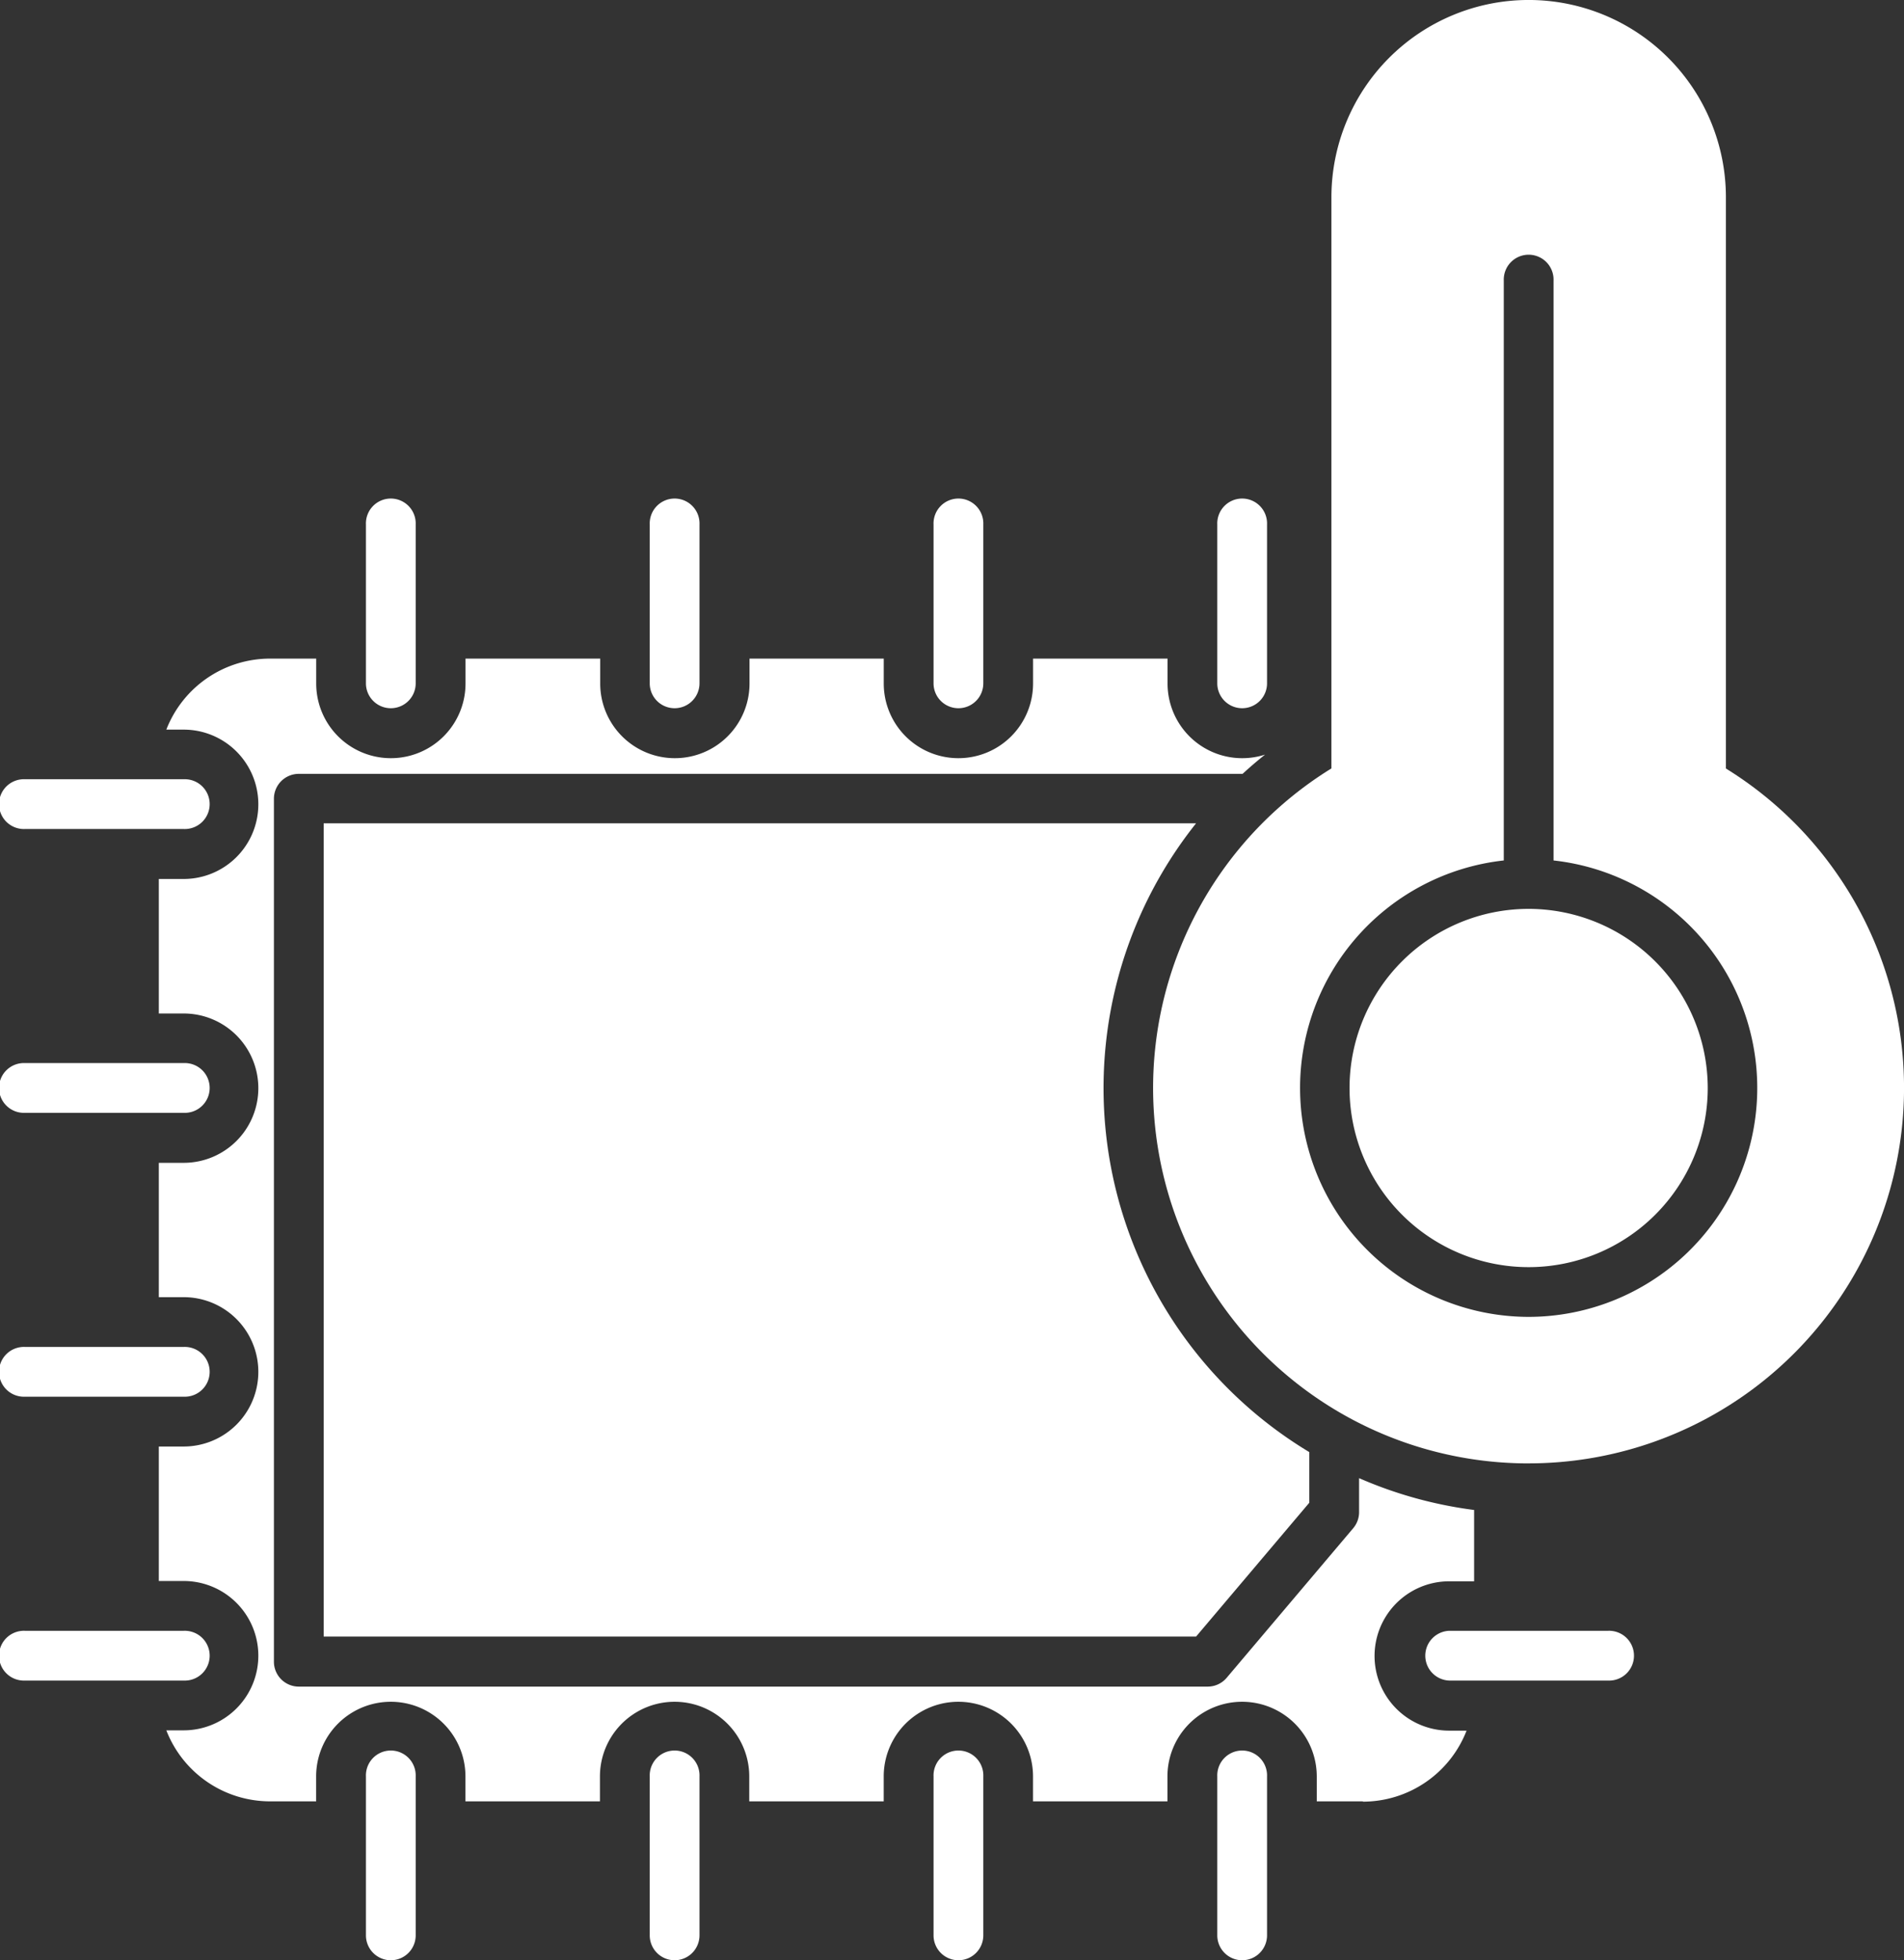 <svg xmlns="http://www.w3.org/2000/svg" width="49.477" height="50.929" viewBox="0 0 49.477 50.929">
  <rect x="0" y="0" width="49.477" height="50.929" fill="#333333" stroke="none"/>
  <g id="Layer_x0020_1" transform="translate(-7.331 -0.036)">
    <path id="Path_4231" data-name="Path 4231" d="M80.122,201.689h-1.2v-.647a1.94,1.94,0,1,0-3.88,0v.647H71.549v-.647a1.94,1.94,0,1,0-3.88,0v.647H64.175v-.647a1.94,1.94,0,1,0-3.88,0v.647H56.8v-.647a1.94,1.94,0,1,0-3.88,0v.647h-1.2a2.893,2.893,0,0,1-2.693-1.845h.451a1.94,1.94,0,1,0,0-3.88h-.646V192.47h.646a1.94,1.94,0,1,0,0-3.88h-.646V185.1h.646a1.94,1.94,0,1,0,0-3.88h-.646v-3.495h.646a1.94,1.94,0,1,0,0-3.88h-.451A2.893,2.893,0,0,1,51.722,172h1.2v.647a1.94,1.94,0,0,0,3.88,0V172h3.5v.647a1.94,1.94,0,0,0,3.88,0V172H67.67v.647a1.94,1.94,0,0,0,3.88,0V172h3.495v.647a1.94,1.94,0,0,0,2.534,1.847q-.3.238-.584.5H52.47a.647.647,0,0,0-.647.647v22.421a.647.647,0,0,0,.647.646H76.087a.646.646,0,0,0,.494-.229l3.288-3.886a.646.646,0,0,0,.153-.418v-.883a10.959,10.959,0,0,0,2.989.827v1.853h-.647a1.94,1.94,0,1,0,0,3.88h.451a2.893,2.893,0,0,1-2.693,1.845Zm-4.336-25.41a11.039,11.039,0,0,0,2.942,16.336v1.316l-2.941,3.476H53.116V176.279h22.67Z" transform="translate(-37.374 -154.853)" fill="#fff" fill-rule="evenodd"/>
    <g id="_313107592" transform="translate(7.331 13.014)">
      <path id="_313108816" d="M103.561,135.916a.647.647,0,0,1-.647-.646v-4.129a.647.647,0,1,1,1.293,0v4.129A.646.646,0,0,1,103.561,135.916Z" transform="translate(-93.405 -130.494)" fill="#fff" fill-rule="evenodd"/>
      <path id="_313108456" d="M177.69,135.916a.646.646,0,0,1-.646-.646v-4.129a.647.647,0,1,1,1.293,0v4.129A.647.647,0,0,1,177.69,135.916Z" transform="translate(-160.16 -130.494)" fill="#fff" fill-rule="evenodd"/>
      <path id="_313108600" d="M251.816,135.916a.646.646,0,0,1-.646-.646v-4.129a.647.647,0,1,1,1.293,0v4.129A.646.646,0,0,1,251.816,135.916Z" transform="translate(-226.911 -130.494)" fill="#fff" fill-rule="evenodd"/>
      <path id="_313108576" d="M325.943,135.916a.647.647,0,0,1-.647-.646v-4.129a.647.647,0,1,1,1.293,0v4.129A.646.646,0,0,1,325.943,135.916Z" transform="translate(-293.664 -130.494)" fill="#fff" fill-rule="evenodd"/>
      <path id="_313108648" d="M384.151,427.214h-4.129a.647.647,0,0,1,0-1.293h4.129a.647.647,0,1,1,0,1.293Z" transform="translate(-342.363 -396.53)" fill="#fff" fill-rule="evenodd"/>
      <path id="_313108168" d="M325.943,462.887a.647.647,0,0,1-.647-.647v-4.129a.647.647,0,1,1,1.293,0v4.129A.647.647,0,0,1,325.943,462.887Z" transform="translate(-293.664 -424.937)" fill="#fff" fill-rule="evenodd"/>
      <path id="_313108336" d="M251.816,462.887a.646.646,0,0,1-.646-.647v-4.129a.647.647,0,1,1,1.293,0v4.129A.647.647,0,0,1,251.816,462.887Z" transform="translate(-226.911 -424.937)" fill="#fff" fill-rule="evenodd"/>
      <path id="_313108480" d="M177.69,462.887a.646.646,0,0,1-.646-.647v-4.129a.647.647,0,1,1,1.293,0v4.129A.647.647,0,0,1,177.69,462.887Z" transform="translate(-160.16 -424.937)" fill="#fff" fill-rule="evenodd"/>
      <path id="_313108192" d="M103.561,462.887a.647.647,0,0,1-.647-.647v-4.129a.647.647,0,1,1,1.293,0v4.129A.646.646,0,0,1,103.561,462.887Z" transform="translate(-93.405 -424.937)" fill="#fff" fill-rule="evenodd"/>
      <path id="_313107976" d="M12.107,427.214H7.978a.647.647,0,1,1,0-1.293h4.129a.647.647,0,1,1,0,1.293Z" transform="translate(-7.331 -396.53)" fill="#fff" fill-rule="evenodd"/>
      <path id="_313107304" d="M12.107,353.087H7.978a.647.647,0,1,1,0-1.293h4.129a.647.647,0,1,1,0,1.293Z" transform="translate(-7.331 -329.778)" fill="#fff" fill-rule="evenodd"/>
      <path id="_313107856" d="M12.107,278.959H7.978a.647.647,0,1,1,0-1.293h4.129a.647.647,0,1,1,0,1.293Z" transform="translate(-7.331 -263.025)" fill="#fff" fill-rule="evenodd"/>
      <path id="_313107832" d="M12.107,204.833H7.978a.647.647,0,1,1,0-1.293h4.129a.647.647,0,1,1,0,1.293Z" transform="translate(-7.331 -196.273)" fill="#fff" fill-rule="evenodd"/>
    </g>
    <path id="Path_4232" data-name="Path 4232" d="M318.337,38.056A9.754,9.754,0,0,1,313.212,20c0-.021,0-.041,0-.061V5.161a5.125,5.125,0,0,1,10.251,0v14.78c0,.02,0,.041,0,.061a9.754,9.754,0,0,1-5.125,18.053Zm0-3.807a5.947,5.947,0,0,1-.646-11.858V7.326a.647.647,0,1,1,1.293,0V22.391a5.947,5.947,0,0,1-.647,11.858Zm0-10.6a4.654,4.654,0,1,0,4.654,4.654,4.659,4.659,0,0,0-4.654-4.654Z" transform="translate(-271.283)" fill="#fff" fill-rule="evenodd"/>
  </g>
</svg>
